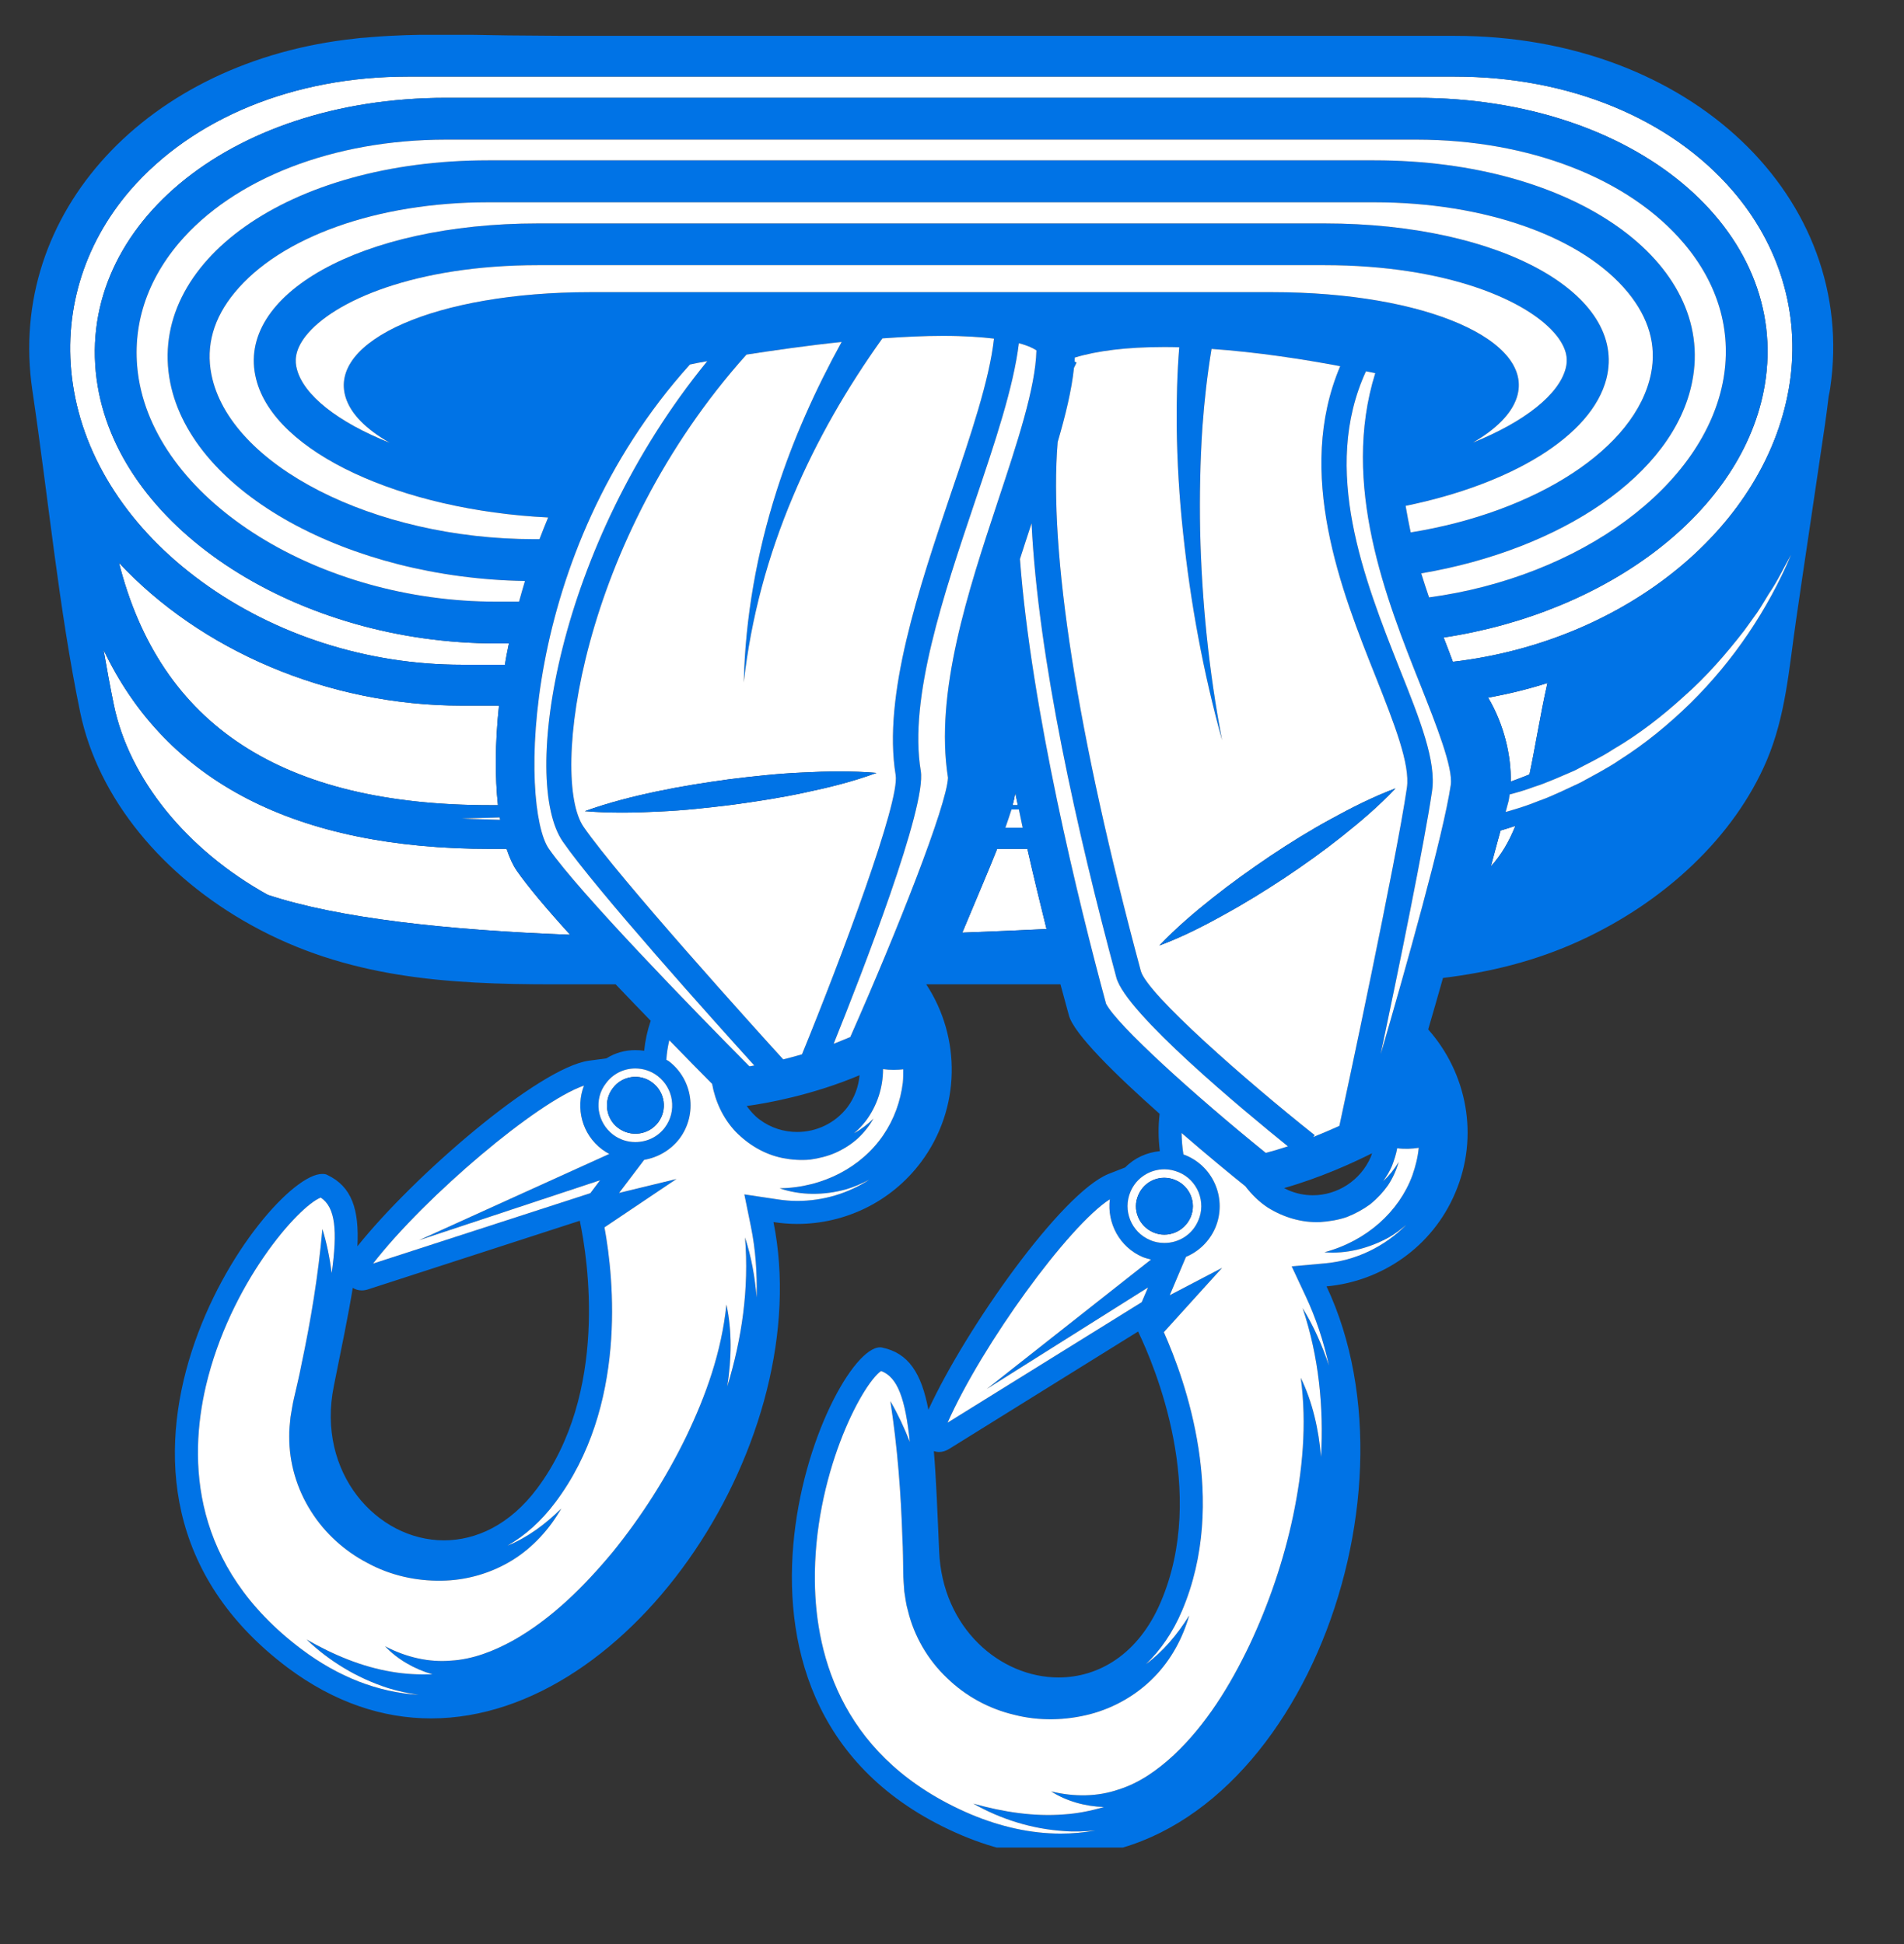 <svg xmlns="http://www.w3.org/2000/svg" xmlns:xlink="http://www.w3.org/1999/xlink" width="47" viewBox="0 0 35.25 36" height="48" preserveAspectRatio="xMidYMid meet"><rect x="0" y="0" width="35.25" height="36" fill="#333333" stroke="none"/><defs><clipPath id="5bd73f57a2"><path d="M 0.113 0.645 L 34 0.645 L 34 34.211 L 0.113 34.211 Z M 0.113 0.645 " clip-rule="nonzero"></path></clipPath></defs><path fill="#ffffff" d="M 9.082 14.91 L 9.219 14.91 C 9.164 14.395 9.164 13.766 9.238 13.066 L 8.551 13.066 C 6.051 13.066 3.703 12.031 2.203 10.422 C 2.969 13.434 5.223 14.91 9.082 14.91 " fill-opacity="1" fill-rule="nonzero"></path><path fill="#ffffff" d="M 19.02 15.719 L 18.461 15.719 C 18.305 16.113 18.09 16.613 17.816 17.27 C 18.348 17.25 18.867 17.227 19.375 17.203 C 19.262 16.75 19.141 16.25 19.02 15.719 " fill-opacity="1" fill-rule="nonzero"></path><path fill="#ffffff" d="M 18.746 14.91 L 18.844 14.91 C 18.828 14.836 18.812 14.758 18.797 14.684 C 18.785 14.754 18.77 14.828 18.746 14.91 " fill-opacity="1" fill-rule="nonzero"></path><path fill="#ffffff" d="M 10.555 17.309 C 10.125 16.836 9.766 16.41 9.566 16.121 C 9.496 16.02 9.434 15.883 9.379 15.719 L 9.082 15.719 C 5.48 15.719 3.082 14.48 1.918 12.035 C 1.977 12.379 2.039 12.719 2.109 13.059 C 2.395 14.426 3.457 15.738 4.957 16.57 C 6.266 17.004 8.281 17.223 10.555 17.309 " fill-opacity="1" fill-rule="nonzero"></path><path fill="#ffffff" d="M 27.602 16.043 C 27.797 15.828 27.941 15.578 28.055 15.293 C 27.965 15.324 27.871 15.352 27.781 15.379 C 27.723 15.59 27.66 15.82 27.602 16.043 " fill-opacity="1" fill-rule="nonzero"></path><path fill="#ffffff" d="M 28.316 14.34 C 28.422 13.844 28.508 13.277 28.648 12.648 C 28.289 12.762 27.922 12.852 27.551 12.918 C 27.848 13.418 27.98 14.004 27.969 14.473 C 28.086 14.43 28.203 14.387 28.316 14.34 " fill-opacity="1" fill-rule="nonzero"></path><path fill="#ffffff" d="M 32.074 3.527 C 30.918 2.188 29.043 1.418 26.934 1.418 L 7.547 1.418 C 5.438 1.418 3.566 2.188 2.41 3.523 C 1.535 4.539 1.156 5.812 1.348 7.109 C 1.551 8.496 2.398 9.797 3.734 10.77 C 5.094 11.762 6.805 12.309 8.551 12.309 L 9.348 12.309 C 9.367 12.18 9.395 12.047 9.422 11.914 L 9.184 11.914 C 5.551 11.914 2.262 9.844 1.809 7.152 C 1.324 4.266 4.199 1.812 8.254 1.812 L 26.227 1.812 C 30.281 1.812 33.152 4.266 32.672 7.129 C 32.277 9.48 29.754 11.348 26.727 11.805 C 26.785 11.957 26.844 12.105 26.898 12.254 C 30.09 11.883 32.742 9.746 33.137 7.078 C 33.324 5.801 32.949 4.539 32.074 3.527 " fill-opacity="1" fill-rule="nonzero"></path><g clip-path="url(#5bd73f57a2)"><path fill="#0073e6" d="M 26.934 0.664 C 22.238 0.664 17.543 0.664 12.852 0.664 L 10.434 0.664 C 10.094 0.66 9.754 0.66 9.414 0.656 C 9 0.648 8.582 0.641 8.164 0.641 C 7.73 0.641 7.297 0.652 6.871 0.688 C 6.805 0.695 6.738 0.699 6.676 0.703 C 6.641 0.707 6.609 0.711 6.574 0.715 C 2.727 1.125 0.117 3.945 0.598 7.219 C 0.902 9.273 1.09 11.277 1.484 13.188 C 1.816 14.789 3.02 16.23 4.656 17.133 C 6.426 18.113 8.27 18.227 10.254 18.227 C 10.637 18.227 11.016 18.227 11.398 18.227 C 11.617 18.457 11.836 18.684 12.047 18.902 C 11.984 19.086 11.945 19.27 11.926 19.457 C 11.871 19.449 11.816 19.445 11.762 19.445 C 11.574 19.445 11.387 19.496 11.227 19.598 C 11.121 19.613 11.016 19.625 10.902 19.641 C 9.969 19.773 7.652 21.781 6.617 23.078 C 6.652 22.391 6.512 21.973 6.062 21.758 C 6.035 21.742 6.004 21.738 5.965 21.738 C 4.918 21.738 0.781 27.461 5.324 30.879 C 6.195 31.531 7.098 31.82 7.98 31.82 C 11.734 31.82 15.121 26.617 14.32 22.629 C 14.465 22.652 14.613 22.664 14.758 22.664 C 15.629 22.664 16.488 22.27 17.051 21.52 C 17.793 20.527 17.793 19.207 17.148 18.227 C 17.977 18.227 18.805 18.227 19.633 18.227 C 19.691 18.438 19.742 18.633 19.789 18.801 C 19.879 19.145 20.668 19.914 21.469 20.625 C 21.441 20.855 21.445 21.09 21.473 21.316 C 21.23 21.34 21.004 21.441 20.832 21.617 C 20.73 21.656 20.629 21.695 20.523 21.738 C 19.652 22.09 17.883 24.594 17.188 26.105 C 17.059 25.426 16.82 25.055 16.332 24.953 C 16.32 24.949 16.305 24.949 16.293 24.949 C 15.324 24.949 12.473 31.715 17.805 33.984 C 18.441 34.254 19.055 34.379 19.637 34.379 C 23.875 34.379 26.441 27.812 24.559 23.82 C 25.578 23.727 26.516 23.094 26.941 22.09 C 27.391 21.039 27.156 19.867 26.441 19.062 C 26.531 18.758 26.621 18.438 26.715 18.109 C 27.574 18.004 28.422 17.801 29.262 17.414 C 30.824 16.695 32.105 15.496 32.707 14.086 C 33.062 13.25 33.121 12.375 33.25 11.496 C 33.398 10.469 33.559 9.418 33.715 8.348 C 33.766 8.012 33.816 7.676 33.855 7.34 C 33.867 7.289 33.875 7.238 33.883 7.191 C 34.402 3.676 31.305 0.664 26.934 0.664 Z M 24.52 23.395 L 23.914 23.449 L 24.172 24 C 24.359 24.398 24.504 24.832 24.602 25.285 C 24.48 24.914 24.32 24.555 24.117 24.223 C 24.418 25.125 24.508 26.059 24.457 26.977 C 24.414 26.469 24.301 25.965 24.082 25.512 C 24.199 26.383 24.113 27.238 23.941 28.066 C 23.766 28.895 23.492 29.699 23.133 30.461 C 22.773 31.215 22.328 31.938 21.73 32.5 C 21.434 32.773 21.098 33.016 20.707 33.137 C 20.324 33.27 19.891 33.277 19.461 33.172 C 19.742 33.352 20.086 33.449 20.438 33.461 C 20.199 33.531 19.949 33.582 19.695 33.598 C 19.145 33.641 18.578 33.555 18.02 33.398 C 18.523 33.684 19.098 33.867 19.699 33.906 C 19.891 33.922 20.086 33.914 20.281 33.895 C 20.066 33.934 19.855 33.953 19.637 33.953 C 19.094 33.953 18.535 33.832 17.969 33.594 C 15.617 32.59 15.102 30.695 15.086 29.285 C 15.062 27.34 15.945 25.645 16.312 25.387 C 16.621 25.5 16.762 25.91 16.844 26.699 C 16.742 26.441 16.625 26.188 16.484 25.945 C 16.617 26.809 16.68 27.645 16.707 28.488 C 16.719 28.699 16.719 28.91 16.723 29.125 C 16.723 29.223 16.734 29.352 16.742 29.469 C 16.762 29.586 16.773 29.707 16.809 29.824 C 16.922 30.297 17.18 30.738 17.531 31.07 C 17.879 31.41 18.316 31.645 18.781 31.754 C 19.238 31.871 19.727 31.859 20.18 31.742 C 20.629 31.625 21.047 31.383 21.363 31.059 C 21.684 30.734 21.898 30.328 22.016 29.914 C 21.797 30.27 21.531 30.582 21.215 30.816 C 21.488 30.555 21.715 30.223 21.883 29.828 C 22.75 27.789 21.941 25.555 21.547 24.668 L 22.625 23.477 L 21.656 23.984 L 21.957 23.273 C 22.191 23.176 22.391 22.988 22.5 22.734 C 22.719 22.215 22.477 21.613 21.957 21.395 C 21.941 21.387 21.926 21.383 21.91 21.379 C 21.887 21.246 21.879 21.113 21.875 20.98 C 22.359 21.398 22.805 21.766 23.055 21.965 C 23.172 22.117 23.309 22.254 23.469 22.359 C 23.762 22.543 24.105 22.645 24.445 22.629 C 24.613 22.617 24.781 22.59 24.938 22.535 C 25.094 22.473 25.238 22.395 25.371 22.297 C 25.5 22.191 25.609 22.074 25.699 21.945 C 25.789 21.809 25.852 21.664 25.895 21.516 C 25.816 21.648 25.719 21.77 25.609 21.871 C 25.672 21.781 25.727 21.691 25.77 21.59 C 25.812 21.48 25.848 21.371 25.867 21.262 C 26.008 21.281 26.145 21.273 26.266 21.254 C 26.25 21.426 26.207 21.598 26.148 21.766 C 25.902 22.434 25.301 22.98 24.52 23.188 C 24.922 23.223 25.344 23.117 25.719 22.91 C 25.832 22.844 25.934 22.766 26.035 22.68 C 25.637 23.082 25.105 23.344 24.52 23.395 Z M 21.559 21.652 C 21.648 21.652 21.738 21.672 21.824 21.707 C 21.992 21.777 22.121 21.91 22.191 22.078 C 22.258 22.25 22.258 22.434 22.184 22.602 C 22.078 22.855 21.832 23.016 21.559 23.016 C 21.465 23.016 21.375 23 21.289 22.961 C 20.945 22.816 20.781 22.414 20.93 22.066 C 21.035 21.816 21.281 21.652 21.559 21.652 Z M 21.156 23.277 C 21.207 23.297 21.258 23.309 21.309 23.324 L 18.27 25.719 L 21.254 23.84 L 21.137 24.113 L 17.543 26.344 C 18.188 24.891 19.781 22.699 20.547 22.207 C 20.492 22.648 20.727 23.094 21.156 23.277 Z M 17.383 26.887 C 17.449 26.887 17.516 26.867 17.582 26.824 L 21.07 24.656 C 21.383 25.305 22.359 27.625 21.492 29.66 C 21.078 30.637 20.336 31.062 19.598 31.062 C 18.52 31.062 17.445 30.152 17.387 28.723 C 17.355 27.992 17.332 27.379 17.289 26.871 C 17.316 26.879 17.352 26.887 17.383 26.887 Z M 14.383 22.207 L 13.781 22.117 L 13.902 22.711 C 13.988 23.133 14.02 23.574 14.008 24.027 C 13.977 23.648 13.91 23.273 13.793 22.914 C 13.871 23.863 13.734 24.789 13.465 25.672 C 13.543 25.164 13.555 24.652 13.449 24.156 C 13.359 25.035 13.07 25.84 12.703 26.605 C 12.332 27.367 11.875 28.082 11.348 28.734 C 10.812 29.379 10.211 29.977 9.496 30.379 C 9.141 30.574 8.754 30.727 8.348 30.75 C 7.945 30.785 7.523 30.691 7.129 30.484 C 7.359 30.727 7.668 30.906 8.008 31.004 C 7.758 31.012 7.504 31 7.254 30.957 C 6.707 30.867 6.18 30.648 5.676 30.359 C 6.094 30.758 6.609 31.074 7.184 31.258 C 7.367 31.316 7.559 31.355 7.75 31.383 C 6.996 31.336 6.27 31.055 5.582 30.539 C 3.535 29 3.492 27.039 3.812 25.664 C 4.258 23.77 5.523 22.336 5.938 22.176 C 6.211 22.355 6.25 22.789 6.141 23.574 C 6.105 23.297 6.051 23.023 5.969 22.758 C 5.891 23.629 5.754 24.453 5.578 25.281 C 5.539 25.488 5.488 25.691 5.441 25.898 C 5.418 25.996 5.398 26.125 5.379 26.238 C 5.367 26.359 5.352 26.48 5.355 26.602 C 5.352 27.086 5.496 27.574 5.758 27.984 C 6.016 28.395 6.387 28.727 6.809 28.945 C 7.227 29.172 7.703 29.277 8.168 29.27 C 8.637 29.266 9.098 29.129 9.484 28.891 C 9.871 28.652 10.176 28.309 10.391 27.934 C 10.094 28.227 9.762 28.473 9.395 28.621 C 9.723 28.434 10.023 28.164 10.281 27.82 C 11.613 26.051 11.367 23.684 11.191 22.727 L 12.523 21.832 L 11.461 22.09 L 11.926 21.477 C 12.176 21.434 12.414 21.301 12.582 21.082 C 12.918 20.629 12.828 19.988 12.379 19.648 C 12.363 19.641 12.348 19.633 12.336 19.625 C 12.344 19.5 12.363 19.379 12.391 19.262 C 12.695 19.574 12.969 19.855 13.184 20.07 C 13.242 20.395 13.387 20.707 13.613 20.949 C 13.855 21.199 14.16 21.379 14.496 21.445 C 14.66 21.477 14.832 21.488 14.996 21.473 C 15.164 21.449 15.324 21.41 15.473 21.344 C 15.621 21.277 15.762 21.188 15.879 21.082 C 15.996 20.973 16.094 20.848 16.172 20.715 C 16.062 20.82 15.941 20.914 15.812 20.984 C 15.895 20.914 15.965 20.84 16.031 20.754 C 16.238 20.477 16.348 20.141 16.348 19.797 C 16.48 19.816 16.613 19.812 16.723 19.801 C 16.723 19.883 16.723 19.965 16.715 20.047 C 16.672 20.391 16.555 20.723 16.355 21.016 C 15.957 21.605 15.242 21.992 14.434 22.004 C 14.816 22.137 15.254 22.137 15.664 22.023 C 15.812 21.98 15.953 21.918 16.094 21.844 C 15.703 22.098 15.242 22.238 14.758 22.238 C 14.633 22.238 14.508 22.227 14.383 22.207 Z M 11.762 19.785 C 11.91 19.785 12.055 19.832 12.172 19.922 C 12.473 20.148 12.535 20.578 12.309 20.879 C 12.18 21.051 11.98 21.148 11.762 21.148 C 11.613 21.148 11.473 21.102 11.352 21.012 C 11.207 20.902 11.113 20.742 11.086 20.562 C 11.062 20.383 11.105 20.203 11.219 20.059 C 11.348 19.883 11.547 19.785 11.762 19.785 Z M 11.148 21.285 C 11.191 21.316 11.234 21.344 11.281 21.367 L 7.758 22.965 L 11.109 21.855 L 10.93 22.094 L 6.906 23.398 C 7.879 22.145 9.953 20.395 10.812 20.102 C 10.652 20.516 10.773 21.004 11.148 21.285 Z M 6.699 23.895 C 6.742 23.895 6.785 23.887 6.828 23.871 L 10.734 22.605 C 10.883 23.309 11.273 25.793 9.941 27.566 C 9.438 28.238 8.812 28.523 8.219 28.523 C 6.977 28.523 5.855 27.27 6.18 25.668 C 6.324 24.953 6.449 24.352 6.531 23.848 C 6.582 23.879 6.637 23.895 6.699 23.895 Z M 10.16 15.715 C 9.637 14.961 9.598 10.27 12.773 6.75 C 12.859 6.73 12.965 6.711 13.094 6.688 C 10.297 10.109 9.641 14.453 10.418 15.582 C 11.031 16.469 13.191 18.875 13.965 19.73 C 13.934 19.734 13.902 19.742 13.875 19.746 C 12.836 18.699 10.715 16.516 10.16 15.715 Z M 25.477 12.551 C 25.816 13.41 26.109 14.152 26.047 14.586 C 25.852 15.926 24.902 20.363 24.797 20.848 C 24.652 20.914 24.488 20.984 24.312 21.055 L 24.34 21.02 C 23.07 20.012 21.234 18.402 21.121 17.98 C 19.938 13.582 19.414 10.207 19.582 8.184 C 19.727 7.688 19.84 7.223 19.883 6.812 C 19.898 6.781 19.914 6.746 19.93 6.715 L 19.895 6.695 C 19.895 6.672 19.898 6.645 19.898 6.621 C 20.309 6.496 20.863 6.426 21.539 6.426 C 21.637 6.426 21.734 6.426 21.832 6.43 C 21.793 6.918 21.781 7.402 21.785 7.887 C 21.793 8.547 21.832 9.203 21.902 9.855 C 22.039 11.16 22.277 12.449 22.625 13.707 C 22.379 12.426 22.25 11.129 22.219 9.836 C 22.207 9.191 22.219 8.543 22.262 7.902 C 22.297 7.418 22.352 6.934 22.43 6.461 C 23.277 6.52 24.129 6.652 24.812 6.781 C 23.973 8.758 24.832 10.938 25.477 12.551 Z M 24.305 22.133 C 24.152 22.133 24 22.102 23.852 22.039 C 23.824 22.027 23.801 22.012 23.773 22 C 24.441 21.809 25.027 21.543 25.402 21.355 C 25.395 21.379 25.387 21.402 25.379 21.422 C 25.188 21.863 24.758 22.133 24.305 22.133 Z M 10.805 15.312 C 10.18 14.41 10.734 10.008 13.82 6.566 C 14.328 6.488 14.945 6.398 15.582 6.332 C 15.098 7.211 14.684 8.133 14.379 9.086 C 14.012 10.238 13.797 11.438 13.77 12.637 C 13.902 11.445 14.219 10.285 14.68 9.195 C 15.117 8.156 15.684 7.176 16.336 6.266 C 16.723 6.238 17.102 6.219 17.461 6.219 C 17.855 6.219 18.164 6.242 18.402 6.27 C 18.32 7.027 17.973 8.055 17.605 9.137 C 17.012 10.895 16.34 12.883 16.582 14.352 C 16.664 14.836 15.582 17.727 14.848 19.523 C 14.727 19.559 14.609 19.59 14.5 19.617 C 13.992 19.059 11.453 16.25 10.805 15.312 Z M 23.555 5.41 L 10.926 5.41 C 8.078 5.41 6.062 6.309 6.402 7.367 C 6.5 7.672 6.785 7.953 7.215 8.199 C 6.25 7.816 5.617 7.312 5.496 6.832 C 5.461 6.703 5.445 6.5 5.656 6.227 C 6.168 5.57 7.695 4.91 9.961 4.91 L 24.52 4.91 C 26.789 4.91 28.316 5.57 28.828 6.227 C 29.035 6.496 29.02 6.691 28.988 6.816 C 28.867 7.301 28.23 7.809 27.27 8.195 C 27.695 7.949 27.984 7.664 28.082 7.359 C 28.418 6.309 26.402 5.41 23.555 5.41 Z M 29.742 7.008 C 30.129 5.461 27.805 4.137 24.52 4.137 L 9.961 4.137 C 6.676 4.137 4.348 5.461 4.742 7.02 C 5.082 8.383 7.438 9.449 10.148 9.582 C 10.094 9.715 10.039 9.848 9.988 9.984 L 9.887 9.984 C 6.926 9.984 4.246 8.617 3.914 6.934 C 3.809 6.402 3.953 5.891 4.344 5.418 C 5.191 4.387 6.988 3.746 9.035 3.746 L 25.445 3.746 C 27.496 3.746 29.297 4.387 30.141 5.418 C 30.527 5.891 30.672 6.395 30.566 6.918 C 30.289 8.309 28.422 9.488 26.117 9.859 C 26.082 9.695 26.051 9.531 26.023 9.367 C 27.965 8.969 29.469 8.082 29.742 7.008 Z M 31.328 7.07 C 31.77 4.859 29.145 2.969 25.445 2.969 L 9.035 2.969 C 5.336 2.969 2.711 4.859 3.152 7.086 C 3.559 9.129 6.469 10.707 9.719 10.758 C 9.68 10.887 9.645 11.016 9.609 11.141 L 9.184 11.141 C 5.918 11.141 2.953 9.297 2.57 7.023 C 2.422 6.125 2.676 5.254 3.309 4.504 C 4.324 3.305 6.176 2.586 8.254 2.586 L 26.227 2.586 C 28.309 2.586 30.16 3.305 31.176 4.508 C 31.805 5.25 32.059 6.113 31.91 7 C 31.57 9.008 29.234 10.688 26.457 11.062 C 26.406 10.914 26.359 10.766 26.312 10.617 C 28.891 10.18 30.988 8.793 31.328 7.07 Z M 14.758 20.961 C 14.516 20.961 14.27 20.887 14.062 20.73 C 13.965 20.66 13.891 20.57 13.824 20.48 C 14.199 20.43 15.043 20.277 15.914 19.91 C 15.895 20.117 15.824 20.32 15.691 20.5 C 15.461 20.801 15.113 20.961 14.758 20.961 Z M 15.742 19.203 C 15.637 19.246 15.535 19.289 15.434 19.328 C 15.973 17.988 17.156 14.941 17.047 14.277 C 16.82 12.922 17.477 10.992 18.051 9.285 C 18.418 8.199 18.766 7.164 18.863 6.355 C 19.055 6.406 19.148 6.461 19.188 6.488 C 19.172 7.18 18.832 8.203 18.473 9.285 C 17.926 10.941 17.301 12.82 17.551 14.402 C 17.527 14.914 16.617 17.227 15.742 19.203 Z M 18.727 14.988 C 18.77 14.988 18.816 14.988 18.863 14.988 C 18.887 15.102 18.91 15.215 18.934 15.328 C 18.828 15.328 18.719 15.328 18.613 15.328 C 18.656 15.203 18.695 15.09 18.727 14.988 Z M 18.746 14.91 C 18.77 14.828 18.785 14.754 18.797 14.684 C 18.812 14.758 18.828 14.836 18.844 14.91 Z M 18.461 15.719 L 19.02 15.719 C 19.141 16.25 19.262 16.75 19.375 17.203 C 18.867 17.227 18.348 17.25 17.816 17.27 C 18.09 16.613 18.305 16.113 18.461 15.719 Z M 26.898 12.254 C 26.844 12.105 26.785 11.957 26.727 11.805 C 29.754 11.348 32.277 9.48 32.672 7.129 C 33.152 4.266 30.281 1.812 26.227 1.812 L 8.254 1.812 C 4.199 1.812 1.324 4.266 1.809 7.152 C 2.262 9.844 5.551 11.914 9.184 11.914 L 9.422 11.914 C 9.395 12.047 9.367 12.18 9.348 12.309 L 8.551 12.309 C 6.805 12.309 5.094 11.762 3.734 10.77 C 2.398 9.797 1.551 8.496 1.348 7.109 C 1.156 5.812 1.535 4.539 2.41 3.523 C 3.566 2.188 5.438 1.418 7.547 1.418 L 26.934 1.418 C 29.043 1.418 30.918 2.188 32.074 3.527 C 32.949 4.539 33.324 5.801 33.137 7.078 C 32.742 9.746 30.09 11.883 26.898 12.254 Z M 8.551 13.066 L 9.238 13.066 C 9.164 13.766 9.164 14.395 9.219 14.91 L 9.082 14.91 C 5.223 14.91 2.969 13.434 2.203 10.422 C 3.703 12.031 6.051 13.066 8.551 13.066 Z M 9.25 15.137 C 9.25 15.152 9.254 15.164 9.258 15.18 C 9.02 15.172 8.785 15.168 8.551 15.156 C 8.785 15.148 9.016 15.145 9.25 15.137 Z M 18.883 10.352 C 18.953 10.129 19.027 9.91 19.098 9.691 C 19.219 12.184 19.941 15.402 20.668 18.102 C 20.844 18.758 23.035 20.574 23.844 21.227 C 23.711 21.27 23.574 21.312 23.434 21.348 C 22.105 20.273 20.676 18.977 20.477 18.586 C 19.973 16.727 19.094 13.145 18.883 10.352 Z M 25.562 19.52 C 25.891 17.957 26.375 15.594 26.512 14.652 C 26.594 14.094 26.293 13.336 25.91 12.379 C 25.258 10.73 24.453 8.695 25.289 6.875 C 25.348 6.887 25.406 6.898 25.461 6.91 C 24.82 8.965 25.664 11.098 26.305 12.703 C 26.586 13.414 26.906 14.219 26.859 14.535 C 26.723 15.457 26.023 17.938 25.562 19.52 Z M 27.602 16.043 C 27.66 15.82 27.723 15.59 27.781 15.379 C 27.871 15.352 27.965 15.324 28.055 15.293 C 27.941 15.578 27.797 15.828 27.602 16.043 Z M 27.551 12.918 C 27.922 12.852 28.289 12.762 28.648 12.648 C 28.508 13.277 28.422 13.844 28.316 14.34 C 28.203 14.387 28.086 14.43 27.969 14.473 C 27.98 14.004 27.848 13.418 27.551 12.918 Z M 2.109 13.059 C 2.039 12.719 1.977 12.379 1.918 12.035 C 3.082 14.48 5.48 15.719 9.082 15.719 L 9.379 15.719 C 9.434 15.883 9.496 16.02 9.566 16.121 C 9.766 16.41 10.125 16.836 10.555 17.309 C 8.281 17.223 6.266 17.004 4.957 16.57 C 3.457 15.738 2.395 14.426 2.109 13.059 Z M 31.297 13.02 C 30.898 13.41 30.461 13.77 29.988 14.07 C 29.754 14.23 29.504 14.355 29.258 14.492 C 29.004 14.609 28.75 14.738 28.484 14.832 C 28.285 14.914 28.082 14.977 27.875 15.035 C 27.891 14.977 27.906 14.922 27.918 14.875 C 27.934 14.824 27.941 14.77 27.949 14.711 C 28.098 14.672 28.246 14.629 28.391 14.574 C 28.652 14.492 28.898 14.375 29.148 14.27 C 29.387 14.141 29.637 14.027 29.867 13.875 C 30.336 13.602 30.773 13.262 31.176 12.895 C 31.59 12.531 31.953 12.113 32.289 11.68 L 32.531 11.344 C 32.609 11.23 32.676 11.109 32.75 10.992 C 32.906 10.766 33.023 10.512 33.16 10.273 C 32.727 11.293 32.094 12.234 31.297 13.02 " fill-opacity="1" fill-rule="nonzero"></path></g><path fill="#ffffff" d="M 31.91 7 C 32.059 6.113 31.805 5.25 31.176 4.508 C 30.16 3.305 28.309 2.586 26.227 2.586 L 8.254 2.586 C 6.176 2.586 4.324 3.305 3.309 4.504 C 2.676 5.254 2.422 6.125 2.57 7.023 C 2.953 9.297 5.918 11.141 9.184 11.141 L 9.609 11.141 C 9.645 11.016 9.68 10.887 9.719 10.758 C 6.469 10.707 3.559 9.129 3.152 7.086 C 2.711 4.859 5.336 2.969 9.035 2.969 L 25.445 2.969 C 29.145 2.969 31.77 4.859 31.328 7.07 C 30.988 8.793 28.891 10.18 26.312 10.617 C 26.359 10.766 26.406 10.914 26.457 11.062 C 29.234 10.688 31.57 9.008 31.91 7 " fill-opacity="1" fill-rule="nonzero"></path><path fill="#ffffff" d="M 30.566 6.918 C 30.672 6.395 30.527 5.891 30.141 5.418 C 29.297 4.387 27.496 3.746 25.445 3.746 L 9.035 3.746 C 6.988 3.746 5.191 4.387 4.344 5.418 C 3.953 5.891 3.809 6.402 3.914 6.934 C 4.246 8.617 6.926 9.984 9.887 9.984 L 9.988 9.984 C 10.039 9.848 10.094 9.715 10.148 9.582 C 7.438 9.449 5.082 8.383 4.742 7.02 C 4.348 5.461 6.676 4.137 9.961 4.137 L 24.52 4.137 C 27.805 4.137 30.129 5.461 29.742 7.008 C 29.469 8.082 27.965 8.969 26.023 9.367 C 26.051 9.531 26.082 9.695 26.117 9.859 C 28.422 9.488 30.289 8.309 30.566 6.918 " fill-opacity="1" fill-rule="nonzero"></path><path fill="#ffffff" d="M 27.27 8.195 C 28.23 7.809 28.867 7.301 28.988 6.816 C 29.02 6.691 29.035 6.496 28.828 6.227 C 28.316 5.57 26.789 4.91 24.52 4.91 L 9.961 4.91 C 7.695 4.91 6.168 5.57 5.656 6.227 C 5.445 6.5 5.461 6.703 5.496 6.832 C 5.617 7.312 6.25 7.816 7.215 8.199 C 6.785 7.953 6.5 7.672 6.402 7.367 C 6.062 6.309 8.078 5.41 10.926 5.41 L 23.555 5.41 C 26.402 5.41 28.418 6.309 28.082 7.359 C 27.984 7.664 27.695 7.949 27.27 8.195 " fill-opacity="1" fill-rule="nonzero"></path><path fill="#ffffff" d="M 32.75 10.992 C 32.676 11.109 32.609 11.23 32.531 11.344 L 32.289 11.68 C 31.953 12.113 31.59 12.531 31.176 12.895 C 30.773 13.262 30.336 13.602 29.867 13.875 C 29.637 14.027 29.387 14.141 29.148 14.27 C 28.898 14.375 28.652 14.492 28.391 14.574 C 28.246 14.629 28.098 14.672 27.949 14.711 C 27.941 14.77 27.934 14.824 27.918 14.875 C 27.906 14.922 27.891 14.977 27.875 15.035 C 28.082 14.977 28.285 14.914 28.484 14.832 C 28.75 14.738 29.004 14.609 29.258 14.492 C 29.504 14.355 29.754 14.23 29.988 14.07 C 30.461 13.77 30.898 13.41 31.297 13.02 C 32.094 12.234 32.727 11.293 33.16 10.273 C 33.023 10.512 32.906 10.766 32.75 10.992 " fill-opacity="1" fill-rule="nonzero"></path><path fill="#ffffff" d="M 18.863 14.988 C 18.816 14.988 18.77 14.988 18.727 14.988 C 18.695 15.09 18.656 15.203 18.613 15.328 C 18.719 15.328 18.828 15.328 18.934 15.328 C 18.91 15.215 18.887 15.102 18.863 14.988 " fill-opacity="1" fill-rule="nonzero"></path><path fill="#ffffff" d="M 9.25 15.137 C 9.016 15.145 8.785 15.148 8.551 15.156 C 8.785 15.168 9.02 15.172 9.258 15.18 C 9.254 15.164 9.25 15.152 9.25 15.137 " fill-opacity="1" fill-rule="nonzero"></path><path fill="#ffffff" d="M 17.543 26.344 L 21.137 24.113 L 21.254 23.84 L 18.27 25.719 L 21.309 23.324 C 21.258 23.309 21.207 23.297 21.156 23.277 C 20.727 23.094 20.492 22.648 20.547 22.207 C 19.781 22.699 18.188 24.891 17.543 26.344 " fill-opacity="1" fill-rule="nonzero"></path><path fill="#ffffff" d="M 25.719 22.91 C 25.344 23.117 24.922 23.223 24.52 23.188 C 25.301 22.98 25.902 22.434 26.148 21.766 C 26.207 21.598 26.25 21.426 26.266 21.254 C 26.145 21.273 26.008 21.281 25.867 21.262 C 25.848 21.371 25.812 21.48 25.77 21.59 C 25.727 21.691 25.672 21.781 25.609 21.871 C 25.719 21.77 25.816 21.648 25.895 21.516 C 25.852 21.664 25.789 21.809 25.699 21.945 C 25.609 22.074 25.5 22.191 25.371 22.297 C 25.238 22.395 25.094 22.473 24.938 22.535 C 24.781 22.59 24.613 22.617 24.445 22.629 C 24.105 22.645 23.762 22.543 23.469 22.359 C 23.309 22.254 23.172 22.117 23.055 21.965 C 22.805 21.766 22.359 21.398 21.875 20.98 C 21.879 21.113 21.887 21.246 21.91 21.379 C 21.926 21.383 21.941 21.387 21.957 21.395 C 22.477 21.613 22.719 22.215 22.5 22.734 C 22.391 22.988 22.191 23.176 21.957 23.273 L 21.656 23.984 L 22.625 23.477 L 21.547 24.668 C 21.941 25.555 22.75 27.789 21.883 29.828 C 21.715 30.223 21.488 30.555 21.215 30.816 C 21.531 30.582 21.797 30.27 22.016 29.914 C 21.898 30.328 21.684 30.734 21.363 31.059 C 21.047 31.383 20.629 31.625 20.18 31.742 C 19.727 31.859 19.238 31.871 18.781 31.754 C 18.316 31.645 17.879 31.41 17.531 31.07 C 17.18 30.738 16.922 30.297 16.809 29.824 C 16.773 29.707 16.762 29.586 16.742 29.469 C 16.734 29.352 16.723 29.223 16.723 29.125 C 16.719 28.91 16.719 28.699 16.707 28.488 C 16.68 27.645 16.617 26.809 16.484 25.945 C 16.625 26.188 16.742 26.441 16.844 26.699 C 16.762 25.91 16.621 25.5 16.312 25.387 C 15.945 25.645 15.062 27.34 15.086 29.285 C 15.102 30.695 15.617 32.59 17.969 33.594 C 18.535 33.832 19.094 33.953 19.637 33.953 C 19.855 33.953 20.066 33.934 20.281 33.895 C 20.086 33.914 19.891 33.922 19.699 33.906 C 19.098 33.867 18.523 33.684 18.02 33.398 C 18.578 33.555 19.145 33.641 19.695 33.598 C 19.949 33.582 20.199 33.531 20.438 33.461 C 20.086 33.449 19.742 33.352 19.461 33.172 C 19.891 33.277 20.324 33.27 20.707 33.137 C 21.098 33.016 21.434 32.773 21.73 32.5 C 22.328 31.938 22.773 31.215 23.133 30.461 C 23.492 29.699 23.766 28.895 23.941 28.066 C 24.113 27.238 24.199 26.383 24.082 25.512 C 24.301 25.965 24.414 26.469 24.457 26.977 C 24.508 26.059 24.418 25.125 24.117 24.223 C 24.32 24.555 24.48 24.914 24.602 25.285 C 24.504 24.832 24.359 24.398 24.172 24 L 23.914 23.449 L 24.52 23.395 C 25.105 23.344 25.637 23.082 26.035 22.68 C 25.934 22.766 25.832 22.844 25.719 22.91 " fill-opacity="1" fill-rule="nonzero"></path><path fill="#ffffff" d="M 20.93 22.066 C 20.781 22.414 20.945 22.816 21.289 22.961 C 21.375 23 21.465 23.016 21.559 23.016 C 21.832 23.016 22.078 22.855 22.184 22.602 C 22.258 22.434 22.258 22.25 22.191 22.078 C 22.121 21.91 21.992 21.777 21.824 21.707 C 21.738 21.672 21.648 21.652 21.559 21.652 C 21.281 21.652 21.035 21.816 20.93 22.066 Z M 22.043 22.539 C 21.926 22.809 21.617 22.934 21.352 22.82 C 21.082 22.703 20.957 22.395 21.074 22.129 C 21.188 21.859 21.496 21.738 21.762 21.852 C 22.031 21.965 22.156 22.273 22.043 22.539 " fill-opacity="1" fill-rule="nonzero"></path><path fill="#0073e6" d="M 21.762 21.852 C 21.496 21.738 21.188 21.859 21.074 22.129 C 20.957 22.395 21.082 22.703 21.352 22.82 C 21.617 22.934 21.926 22.809 22.043 22.539 C 22.156 22.273 22.031 21.965 21.762 21.852 " fill-opacity="1" fill-rule="nonzero"></path><path fill="#ffffff" d="M 20.477 18.586 C 20.676 18.977 22.105 20.273 23.434 21.348 C 23.574 21.312 23.711 21.27 23.844 21.227 C 23.035 20.574 20.844 18.758 20.668 18.102 C 19.941 15.402 19.219 12.184 19.098 9.691 C 19.027 9.91 18.953 10.129 18.883 10.352 C 19.094 13.145 19.973 16.727 20.477 18.586 " fill-opacity="1" fill-rule="nonzero"></path><path fill="#ffffff" d="M 26.859 14.535 C 26.906 14.219 26.586 13.414 26.305 12.703 C 25.664 11.098 24.82 8.965 25.461 6.91 C 25.406 6.898 25.348 6.887 25.289 6.875 C 24.453 8.695 25.258 10.73 25.91 12.379 C 26.293 13.336 26.594 14.094 26.512 14.652 C 26.375 15.594 25.891 17.957 25.562 19.52 C 26.023 17.938 26.723 15.457 26.859 14.535 " fill-opacity="1" fill-rule="nonzero"></path><path fill="#ffffff" d="M 24.812 6.781 C 24.129 6.652 23.277 6.52 22.43 6.461 C 22.352 6.934 22.297 7.418 22.262 7.902 C 22.219 8.543 22.207 9.191 22.219 9.836 C 22.25 11.129 22.379 12.426 22.625 13.707 C 22.277 12.449 22.039 11.16 21.902 9.855 C 21.832 9.203 21.793 8.547 21.785 7.887 C 21.781 7.402 21.793 6.918 21.832 6.43 C 21.734 6.426 21.637 6.426 21.539 6.426 C 20.863 6.426 20.309 6.496 19.898 6.621 C 19.898 6.645 19.895 6.672 19.895 6.695 L 19.93 6.715 C 19.914 6.746 19.898 6.781 19.883 6.812 C 19.84 7.223 19.727 7.688 19.582 8.184 C 19.414 10.207 19.938 13.582 21.121 17.98 C 21.234 18.402 23.07 20.012 24.34 21.02 L 24.312 21.055 C 24.488 20.984 24.652 20.914 24.797 20.848 C 24.902 20.363 25.852 15.926 26.047 14.586 C 26.109 14.152 25.816 13.41 25.477 12.551 C 24.832 10.938 23.973 8.758 24.812 6.781 Z M 24.848 15.484 C 24.504 15.758 24.148 16.012 23.785 16.254 C 23.418 16.496 23.047 16.727 22.66 16.938 C 22.277 17.152 21.883 17.352 21.465 17.508 C 21.773 17.184 22.109 16.898 22.453 16.625 C 22.797 16.352 23.152 16.098 23.516 15.852 C 23.879 15.609 24.25 15.379 24.637 15.168 C 25.02 14.957 25.414 14.758 25.836 14.598 C 25.527 14.926 25.191 15.211 24.848 15.484 " fill-opacity="1" fill-rule="nonzero"></path><path fill="#ffffff" d="M 6.906 23.398 L 10.93 22.094 L 11.109 21.855 L 7.758 22.965 L 11.281 21.367 C 11.234 21.344 11.191 21.316 11.148 21.285 C 10.773 21.004 10.652 20.516 10.812 20.102 C 9.953 20.395 7.879 22.145 6.906 23.398 " fill-opacity="1" fill-rule="nonzero"></path><path fill="#ffffff" d="M 15.664 22.023 C 15.254 22.137 14.816 22.137 14.434 22.004 C 15.242 21.992 15.957 21.605 16.355 21.016 C 16.555 20.723 16.672 20.391 16.715 20.047 C 16.723 19.965 16.723 19.883 16.723 19.801 C 16.613 19.812 16.48 19.816 16.348 19.797 C 16.348 20.141 16.238 20.477 16.031 20.754 C 15.965 20.84 15.895 20.914 15.812 20.984 C 15.941 20.914 16.062 20.82 16.172 20.715 C 16.094 20.848 15.996 20.973 15.879 21.082 C 15.762 21.188 15.621 21.277 15.473 21.344 C 15.324 21.41 15.164 21.449 14.996 21.473 C 14.832 21.488 14.66 21.477 14.496 21.445 C 14.16 21.379 13.855 21.199 13.613 20.949 C 13.387 20.707 13.242 20.395 13.184 20.07 C 12.969 19.855 12.695 19.574 12.391 19.262 C 12.363 19.379 12.344 19.5 12.336 19.625 C 12.348 19.633 12.363 19.641 12.379 19.648 C 12.828 19.988 12.918 20.629 12.582 21.082 C 12.414 21.301 12.176 21.434 11.926 21.477 L 11.461 22.09 L 12.523 21.832 L 11.191 22.727 C 11.367 23.684 11.613 26.051 10.281 27.82 C 10.023 28.164 9.723 28.434 9.395 28.621 C 9.762 28.473 10.094 28.227 10.391 27.934 C 10.176 28.309 9.871 28.652 9.484 28.891 C 9.098 29.129 8.637 29.266 8.168 29.27 C 7.703 29.277 7.227 29.172 6.809 28.945 C 6.387 28.727 6.016 28.395 5.758 27.984 C 5.496 27.574 5.352 27.086 5.355 26.602 C 5.352 26.48 5.367 26.359 5.379 26.238 C 5.398 26.125 5.418 25.996 5.441 25.898 C 5.488 25.691 5.539 25.488 5.578 25.281 C 5.754 24.453 5.891 23.629 5.969 22.758 C 6.051 23.023 6.105 23.297 6.141 23.574 C 6.25 22.789 6.211 22.355 5.938 22.176 C 5.523 22.336 4.258 23.77 3.812 25.664 C 3.492 27.039 3.535 29 5.582 30.539 C 6.27 31.055 6.996 31.336 7.75 31.383 C 7.559 31.355 7.367 31.316 7.184 31.258 C 6.609 31.074 6.094 30.758 5.676 30.359 C 6.18 30.648 6.707 30.867 7.254 30.957 C 7.504 31 7.758 31.012 8.008 31.004 C 7.668 30.906 7.359 30.727 7.129 30.484 C 7.523 30.691 7.945 30.785 8.348 30.75 C 8.754 30.727 9.141 30.574 9.496 30.379 C 10.211 29.977 10.812 29.379 11.348 28.734 C 11.875 28.082 12.332 27.367 12.703 26.605 C 13.07 25.84 13.359 25.035 13.449 24.156 C 13.555 24.652 13.543 25.164 13.465 25.672 C 13.734 24.789 13.871 23.863 13.793 22.914 C 13.91 23.273 13.977 23.648 14.008 24.027 C 14.02 23.574 13.988 23.133 13.902 22.711 L 13.781 22.117 L 14.383 22.207 C 14.508 22.227 14.633 22.238 14.758 22.238 C 15.242 22.238 15.703 22.098 16.094 21.844 C 15.953 21.918 15.812 21.98 15.664 22.023 " fill-opacity="1" fill-rule="nonzero"></path><path fill="#ffffff" d="M 11.219 20.059 C 11.105 20.203 11.062 20.383 11.086 20.562 C 11.113 20.742 11.207 20.902 11.352 21.012 C 11.473 21.102 11.613 21.148 11.762 21.148 C 11.98 21.148 12.18 21.051 12.309 20.879 C 12.535 20.578 12.473 20.148 12.172 19.922 C 12.055 19.832 11.91 19.785 11.762 19.785 C 11.547 19.785 11.348 19.883 11.219 20.059 Z M 12.078 20.047 C 12.312 20.223 12.359 20.551 12.184 20.785 C 12.008 21.016 11.68 21.062 11.445 20.887 C 11.215 20.715 11.168 20.383 11.344 20.152 C 11.516 19.918 11.848 19.871 12.078 20.047 " fill-opacity="1" fill-rule="nonzero"></path><path fill="#0073e6" d="M 11.344 20.152 C 11.168 20.383 11.215 20.715 11.445 20.887 C 11.68 21.062 12.008 21.016 12.184 20.785 C 12.359 20.551 12.312 20.223 12.078 20.047 C 11.848 19.871 11.516 19.918 11.344 20.152 " fill-opacity="1" fill-rule="nonzero"></path><path fill="#ffffff" d="M 14.848 19.523 C 15.582 17.727 16.664 14.836 16.582 14.352 C 16.34 12.883 17.012 10.895 17.605 9.137 C 17.973 8.055 18.32 7.027 18.402 6.27 C 18.164 6.242 17.855 6.219 17.461 6.219 C 17.102 6.219 16.723 6.238 16.336 6.266 C 15.684 7.176 15.117 8.156 14.68 9.195 C 14.219 10.285 13.902 11.445 13.77 12.637 C 13.797 11.438 14.012 10.238 14.379 9.086 C 14.684 8.133 15.098 7.211 15.582 6.332 C 14.945 6.398 14.328 6.488 13.82 6.566 C 10.734 10.008 10.18 14.41 10.805 15.312 C 11.453 16.25 13.992 19.059 14.5 19.617 C 14.609 19.59 14.727 19.559 14.848 19.523 Z M 12.156 14.656 C 12.602 14.562 13.047 14.492 13.5 14.43 C 13.949 14.375 14.398 14.324 14.855 14.305 C 15.309 14.281 15.766 14.273 16.227 14.312 C 15.793 14.473 15.348 14.582 14.902 14.676 C 14.457 14.773 14.008 14.84 13.559 14.902 C 13.109 14.957 12.66 15.008 12.203 15.027 C 11.75 15.051 11.293 15.059 10.828 15.02 C 11.266 14.863 11.711 14.75 12.156 14.656 " fill-opacity="1" fill-rule="nonzero"></path><path fill="#ffffff" d="M 17.551 14.402 C 17.301 12.82 17.926 10.941 18.473 9.285 C 18.832 8.203 19.172 7.18 19.188 6.488 C 19.148 6.461 19.055 6.406 18.863 6.355 C 18.766 7.164 18.418 8.199 18.051 9.285 C 17.477 10.992 16.82 12.922 17.047 14.277 C 17.156 14.941 15.973 17.988 15.434 19.328 C 15.535 19.289 15.637 19.246 15.742 19.203 C 16.617 17.227 17.527 14.914 17.551 14.402 " fill-opacity="1" fill-rule="nonzero"></path><path fill="#ffffff" d="M 13.875 19.746 C 13.902 19.742 13.934 19.734 13.965 19.73 C 13.191 18.875 11.031 16.469 10.418 15.582 C 9.641 14.453 10.297 10.109 13.094 6.688 C 12.965 6.711 12.859 6.73 12.773 6.75 C 9.598 10.27 9.637 14.961 10.16 15.715 C 10.715 16.516 12.836 18.699 13.875 19.746 " fill-opacity="1" fill-rule="nonzero"></path><path fill="#0073e6" d="M 12.203 15.027 C 12.66 15.008 13.109 14.957 13.559 14.902 C 14.008 14.84 14.457 14.773 14.902 14.676 C 15.348 14.582 15.793 14.473 16.227 14.312 C 15.766 14.273 15.309 14.281 14.855 14.305 C 14.398 14.324 13.949 14.375 13.5 14.43 C 13.047 14.492 12.602 14.562 12.156 14.656 C 11.711 14.75 11.266 14.863 10.828 15.02 C 11.293 15.059 11.75 15.051 12.203 15.027 " fill-opacity="1" fill-rule="nonzero"></path><path fill="#0073e6" d="M 24.637 15.168 C 24.25 15.379 23.879 15.609 23.516 15.852 C 23.152 16.098 22.797 16.352 22.453 16.625 C 22.109 16.898 21.773 17.184 21.465 17.508 C 21.883 17.352 22.277 17.152 22.66 16.938 C 23.047 16.727 23.418 16.496 23.785 16.254 C 24.148 16.012 24.504 15.758 24.848 15.484 C 25.191 15.211 25.527 14.926 25.836 14.598 C 25.414 14.758 25.02 14.957 24.637 15.168 " fill-opacity="1" fill-rule="nonzero"></path></svg>